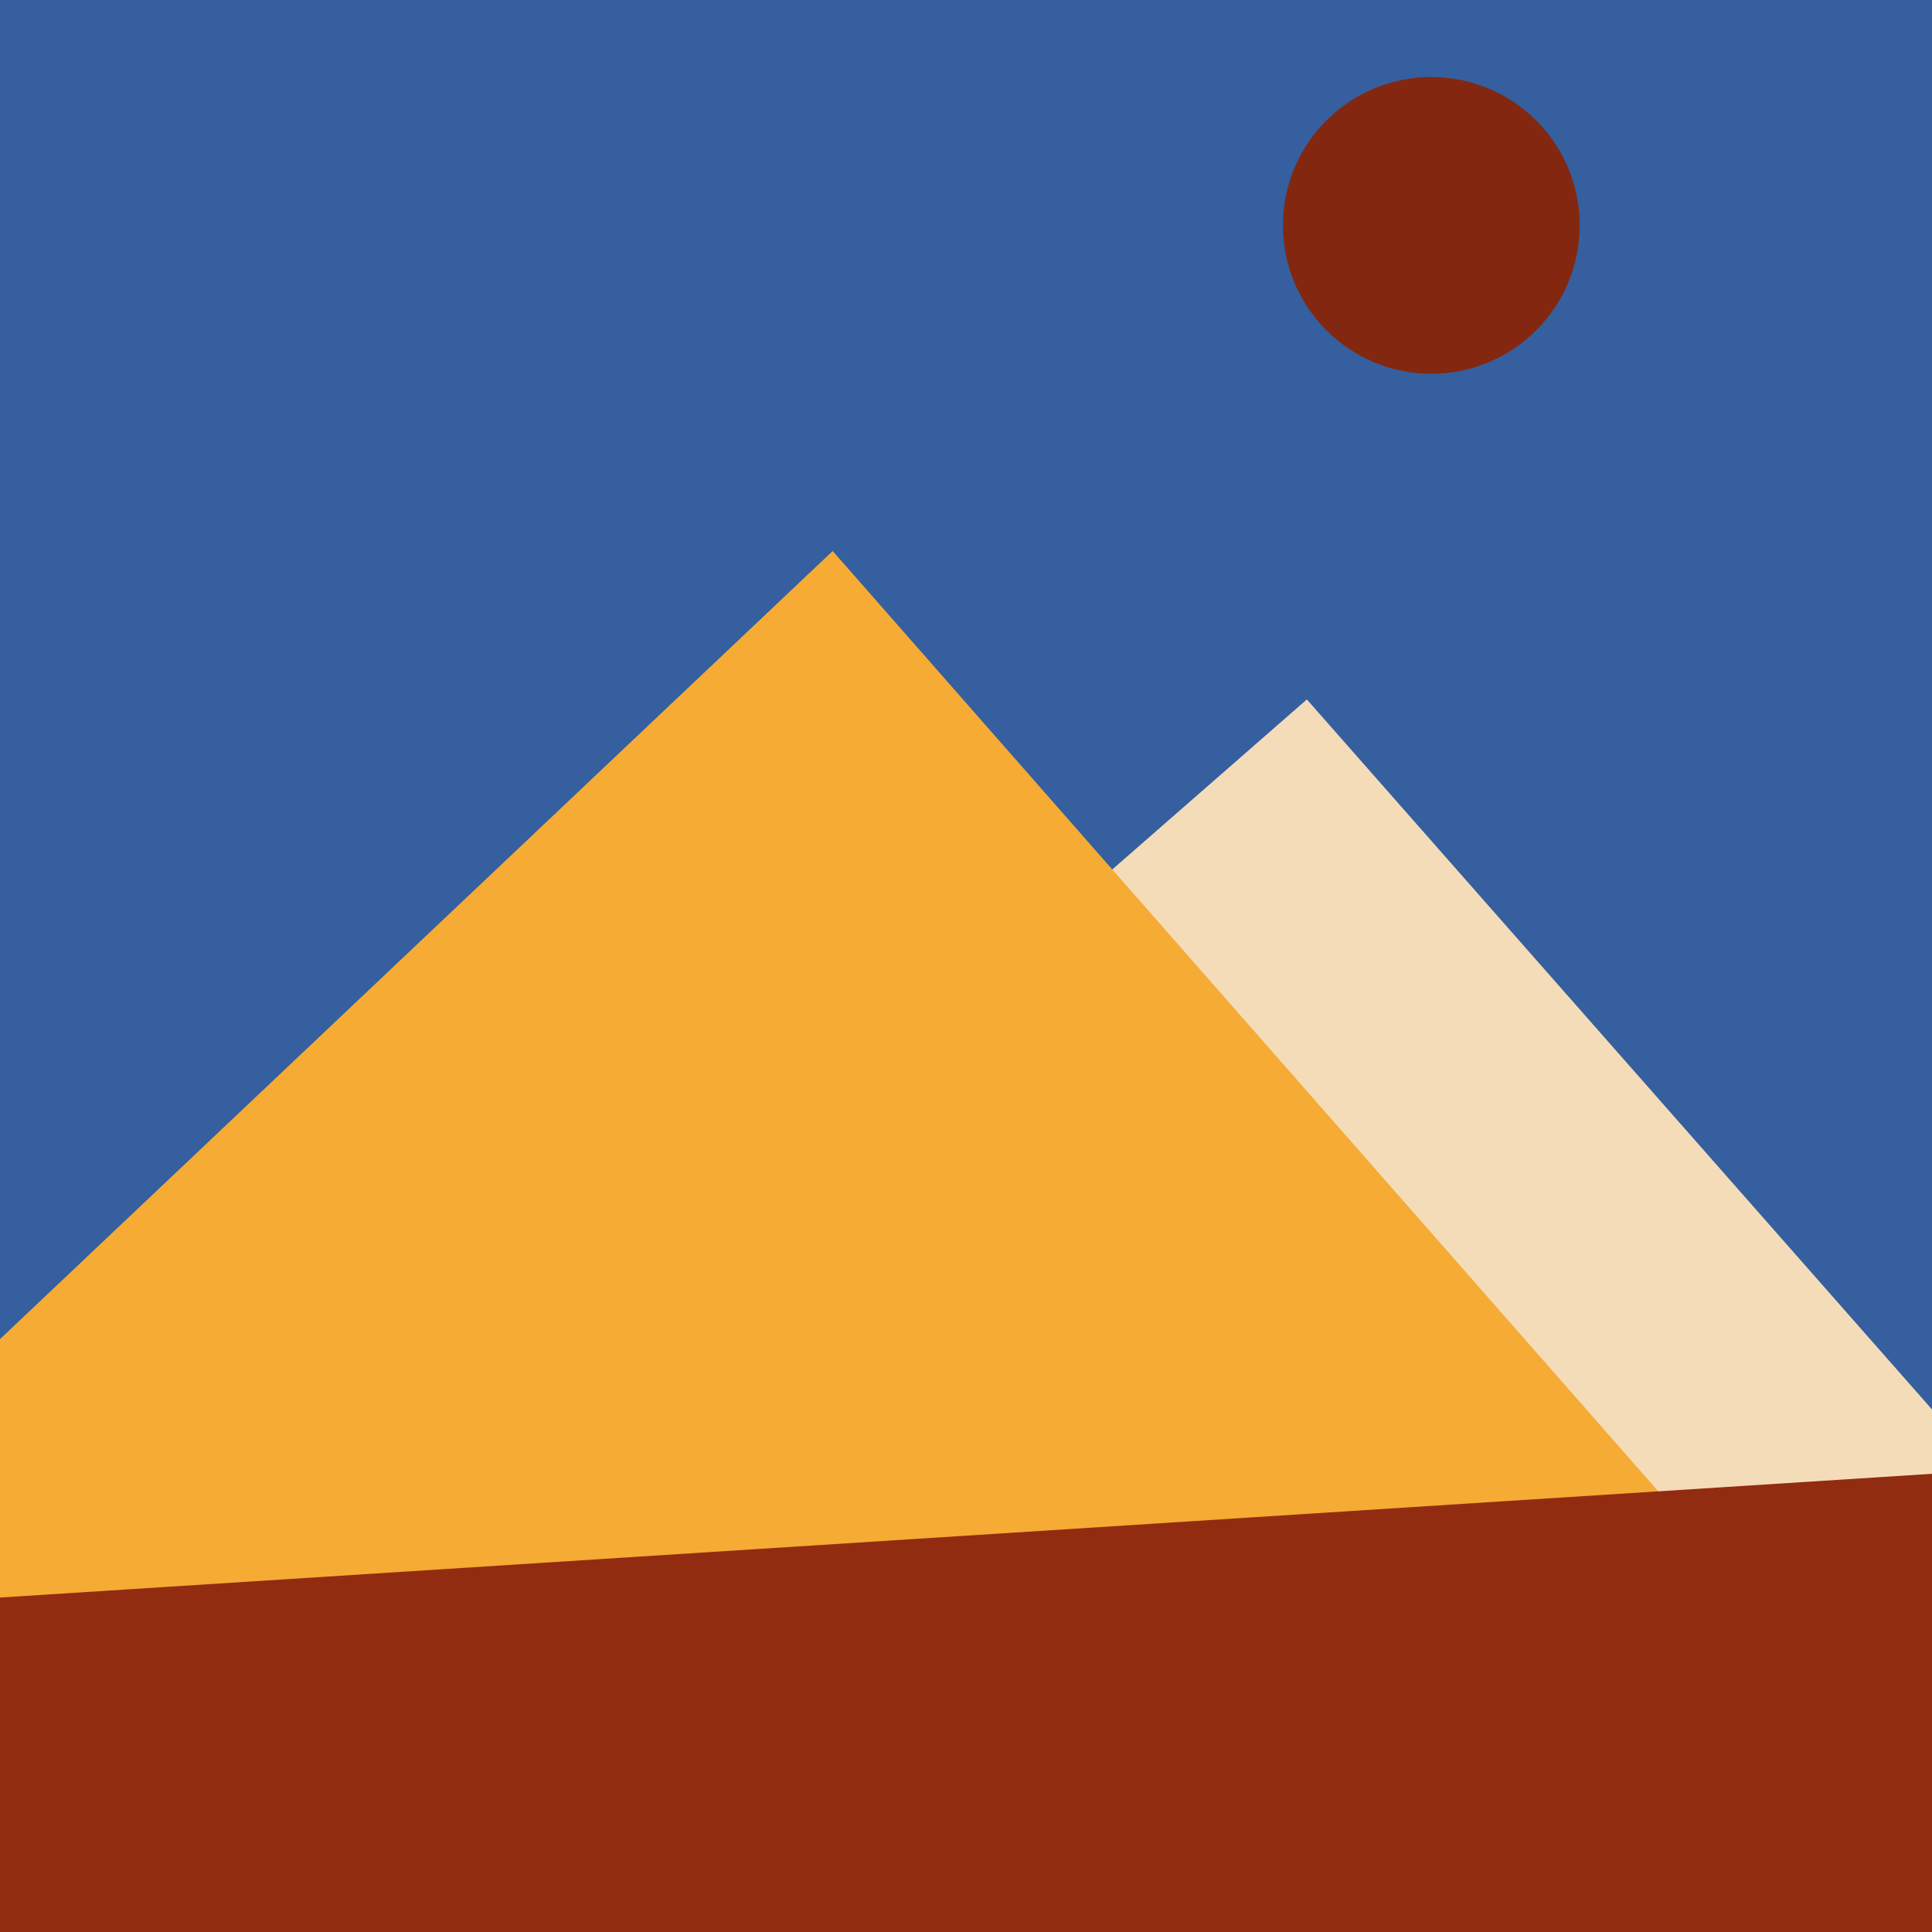 <?xml version="1.0" encoding="UTF-8" standalone="no"?>
<!DOCTYPE svg PUBLIC "-//W3C//DTD SVG 1.1//EN" "http://www.w3.org/Graphics/SVG/1.1/DTD/svg11.dtd">
<!-- Created with Vectornator (http://vectornator.io/) -->
<svg height="100%" stroke-miterlimit="10" style="fill-rule:nonzero;clip-rule:evenodd;stroke-linecap:round;stroke-linejoin:round;" version="1.1" viewBox="0 0 1440 1440" width="100%" xml:space="preserve" xmlns="http://www.w3.org/2000/svg" xmlns:vectornator="http://vectornator.io" xmlns:xlink="http://www.w3.org/1999/xlink">
<defs/>
<clipPath id="ArtboardFrame">
<rect height="1440" width="1440" x="0" y="0"/>
</clipPath>
<g clip-path="url(#ArtboardFrame)" id="18" vectornator:layerName="18">
<path d="M-56.877-121.438L1574.37-121.438L1574.37 1541.43L-56.877 1541.43L-56.877-121.438Z" fill="#355f9e" fill-rule="nonzero" opacity="1" stroke="none" vectornator:layerName="5"/>
<path d="M819.547 656.328L974.053 521.319L1480.16 1096.13L1170.06 1218.4L846.472 880.793L819.547 656.328Z" fill="#f5dcb9" fill-rule="nonzero" opacity="1" stroke="none" vectornator:layerName="4"/>
<path d="M-10.721 1008.24L620.625 410.686L1243.82 1120.47L-102.261 1235.88L-10.721 1008.24Z" fill="#f5ab34" fill-rule="nonzero" opacity="1" stroke="none" vectornator:layerName="3"/>
<path d="M956.246 167.99C956.246 106.925 1005.75 57.422 1066.81 57.422C1127.88 57.422 1177.38 106.925 1177.38 167.99C1177.38 229.056 1127.88 278.559 1066.81 278.559C1005.75 278.559 956.246 229.056 956.246 167.99Z" fill="#832710" fill-rule="nonzero" opacity="1" stroke="none" vectornator:layerName="2"/>
<path d="M-3.161 1190.92L1451.13 1097.77L1483.07 1496.89L-56.877 1541.43L-3.161 1190.92Z" fill="#922c11" fill-rule="nonzero" opacity="1" stroke="none" vectornator:layerName="1"/>
</g>
</svg>
